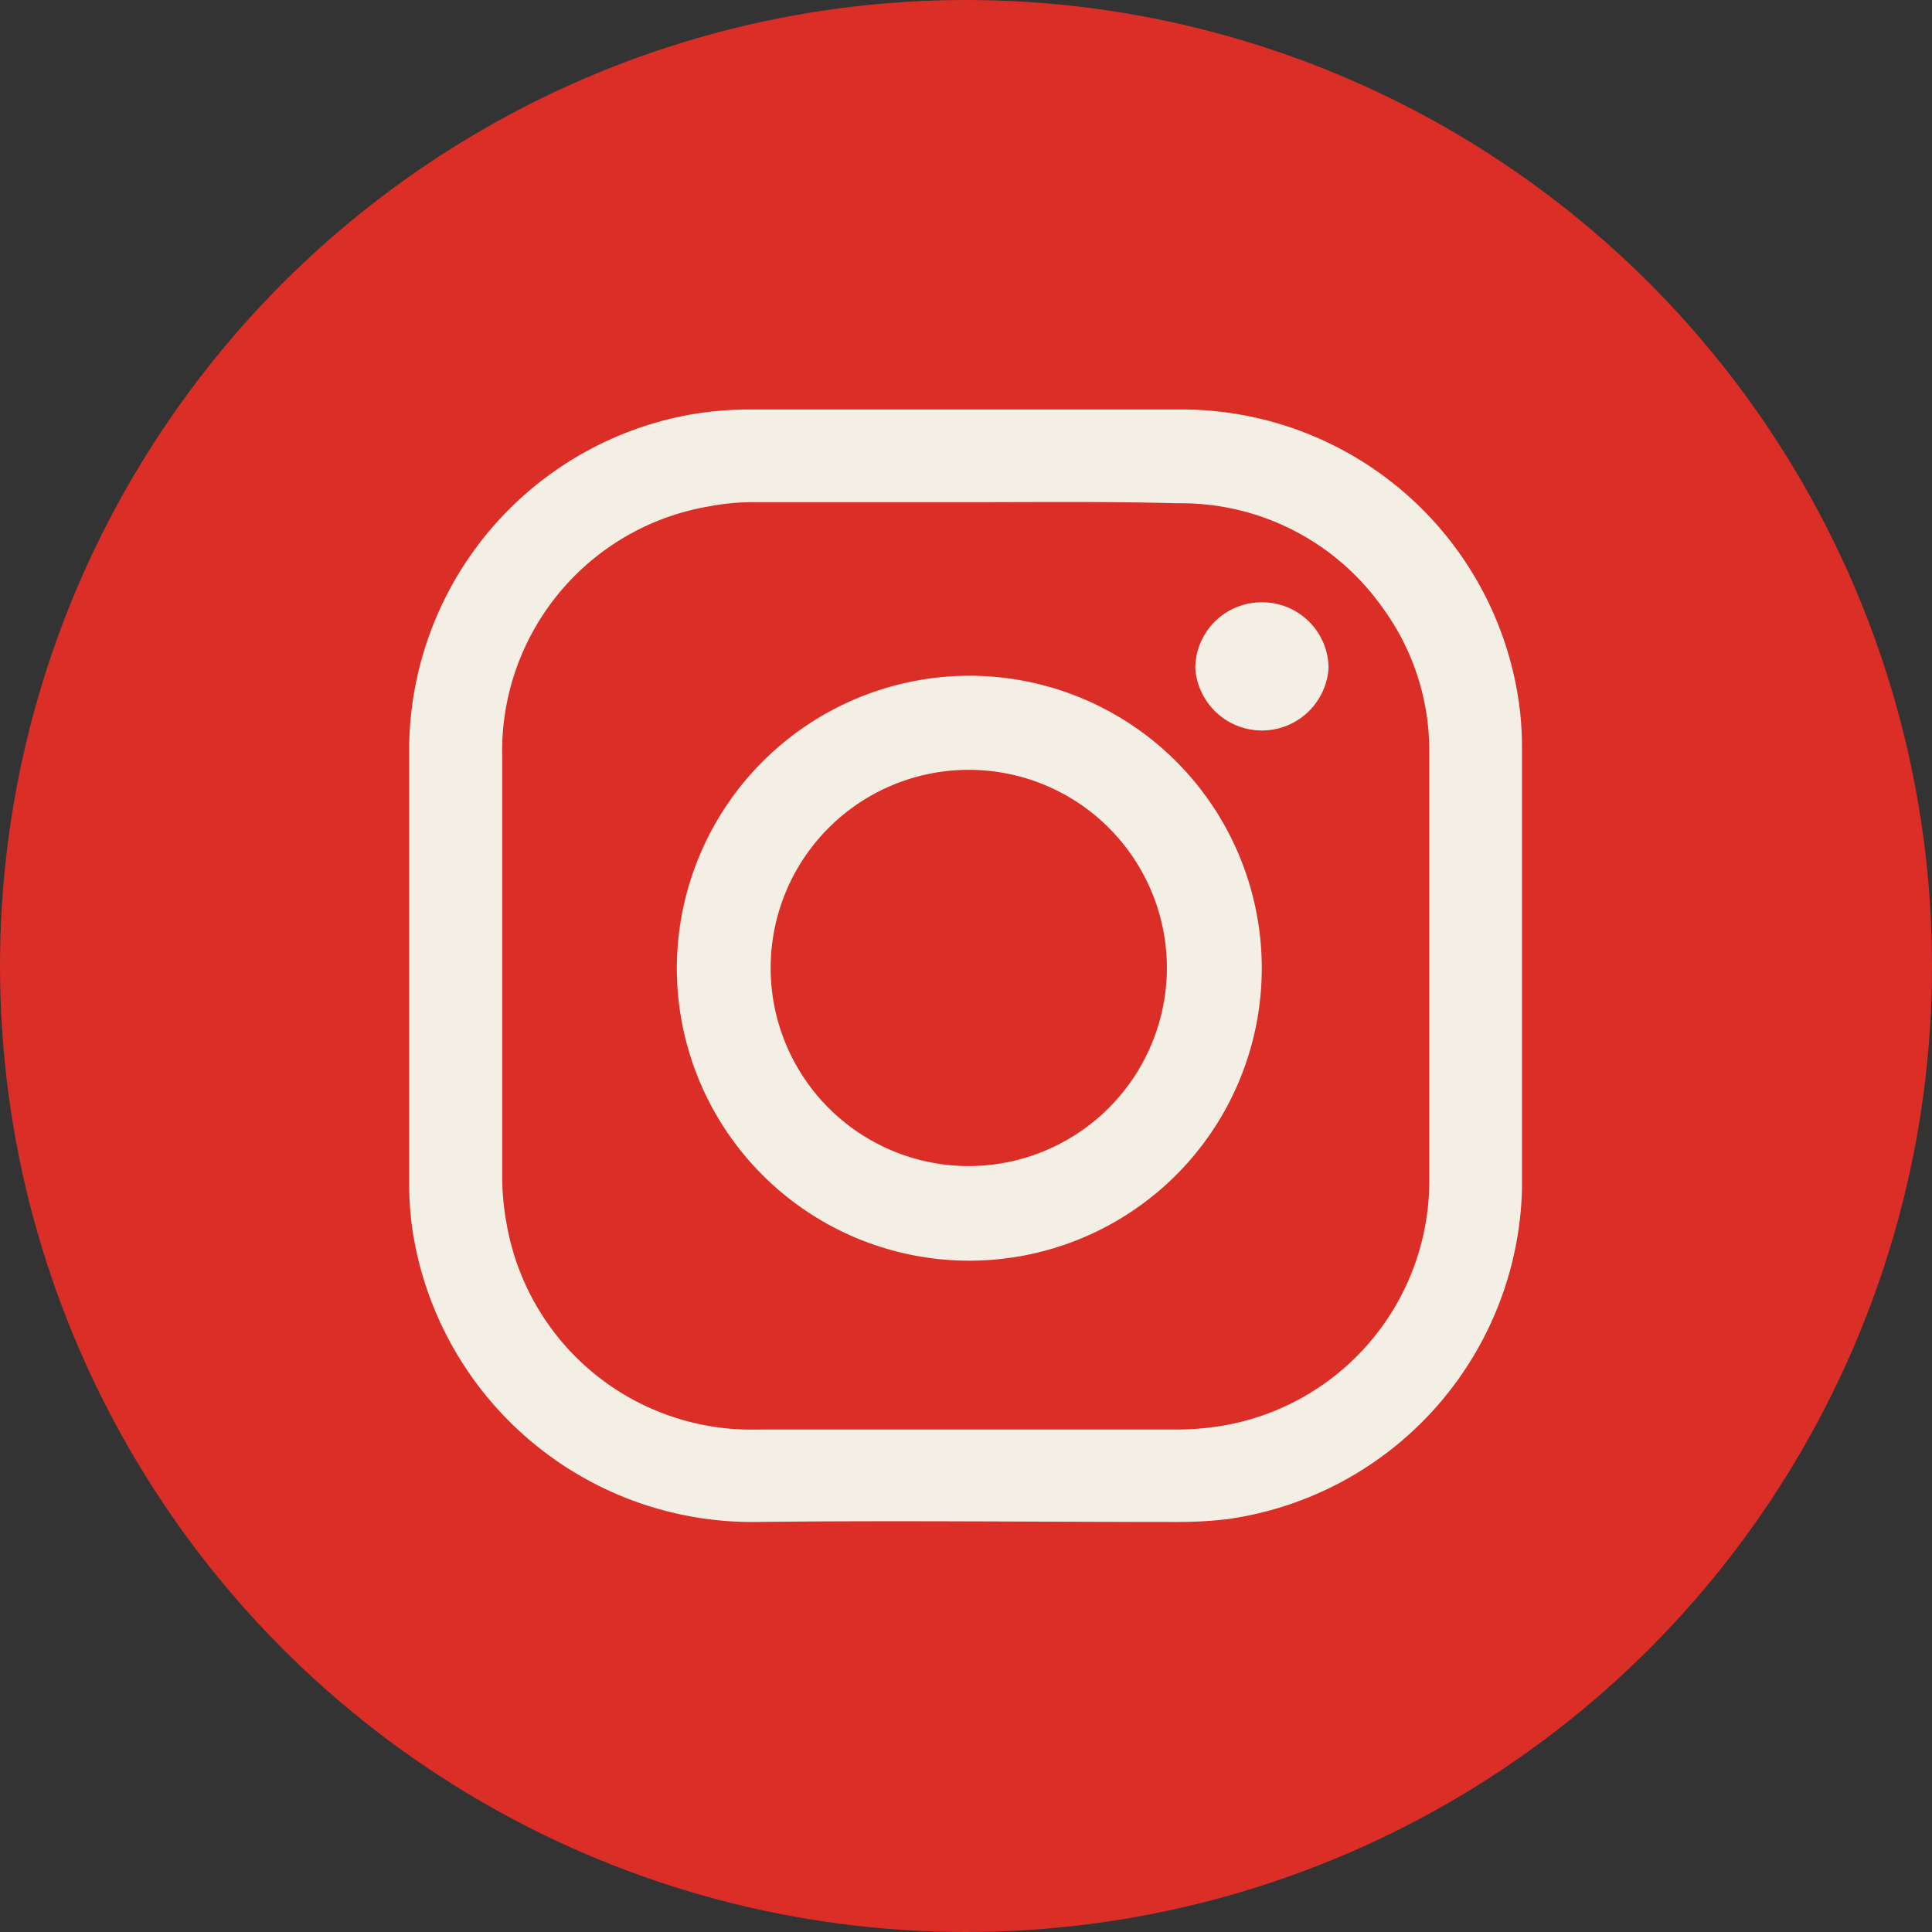 <?xml version="1.0" encoding="UTF-8"?> <svg xmlns="http://www.w3.org/2000/svg" viewBox="0 0 70.02 70.02"><rect x="0" y="0" width="70.02" height="70.02" fill="#333333" stroke="none"/><defs><style>.cls-1{fill:#db2e27;}.cls-2{fill:#f3efe4;}</style></defs><g id="Layer_2" data-name="Layer 2"><g id="Layer_1-2" data-name="Layer 1"><circle class="cls-1" cx="35.01" cy="35.01" r="35.01"></circle><path class="cls-2" d="M55.16,35c0,2.7,0,5.4,0,8.11A12.4,12.4,0,0,1,44.46,55.06a15.34,15.34,0,0,1-1.79.1c-5.1,0-10.2-.06-15.29,0A12.46,12.46,0,0,1,15,44.89a11.33,11.33,0,0,1-.17-1.83c0-5.36,0-10.71,0-16.07a12.38,12.38,0,0,1,10-11.93,12.62,12.62,0,0,1,2.3-.22H42.88A12.36,12.36,0,0,1,55.07,25.62a12.06,12.06,0,0,1,.09,1.58V35ZM35.05,18.2h-7.6a8.47,8.47,0,0,0-1.74.15,9,9,0,0,0-7.51,9.06q0,7.6,0,15.2a9.46,9.46,0,0,0,.15,1.68,9,9,0,0,0,9.06,7.52H42.6a10.54,10.54,0,0,0,1.59-.12,9,9,0,0,0,7.61-8.93q0-7.76,0-15.5A8.78,8.78,0,0,0,50.09,22a8.93,8.93,0,0,0-7.4-3.76C40.14,18.17,37.59,18.2,35.05,18.2Z"></path><path class="cls-2" d="M35.16,24.49A10.6,10.6,0,1,1,24.53,35,10.62,10.62,0,0,1,35.16,24.49Zm7.13,10.65A7.18,7.18,0,1,0,35,42.26,7.19,7.19,0,0,0,42.29,35.14Z"></path><path class="cls-2" d="M45.76,21.83a2.4,2.4,0,0,1,2.39,2.38,2.42,2.42,0,0,1-4.83,0A2.4,2.4,0,0,1,45.76,21.83Z"></path></g></g></svg> 